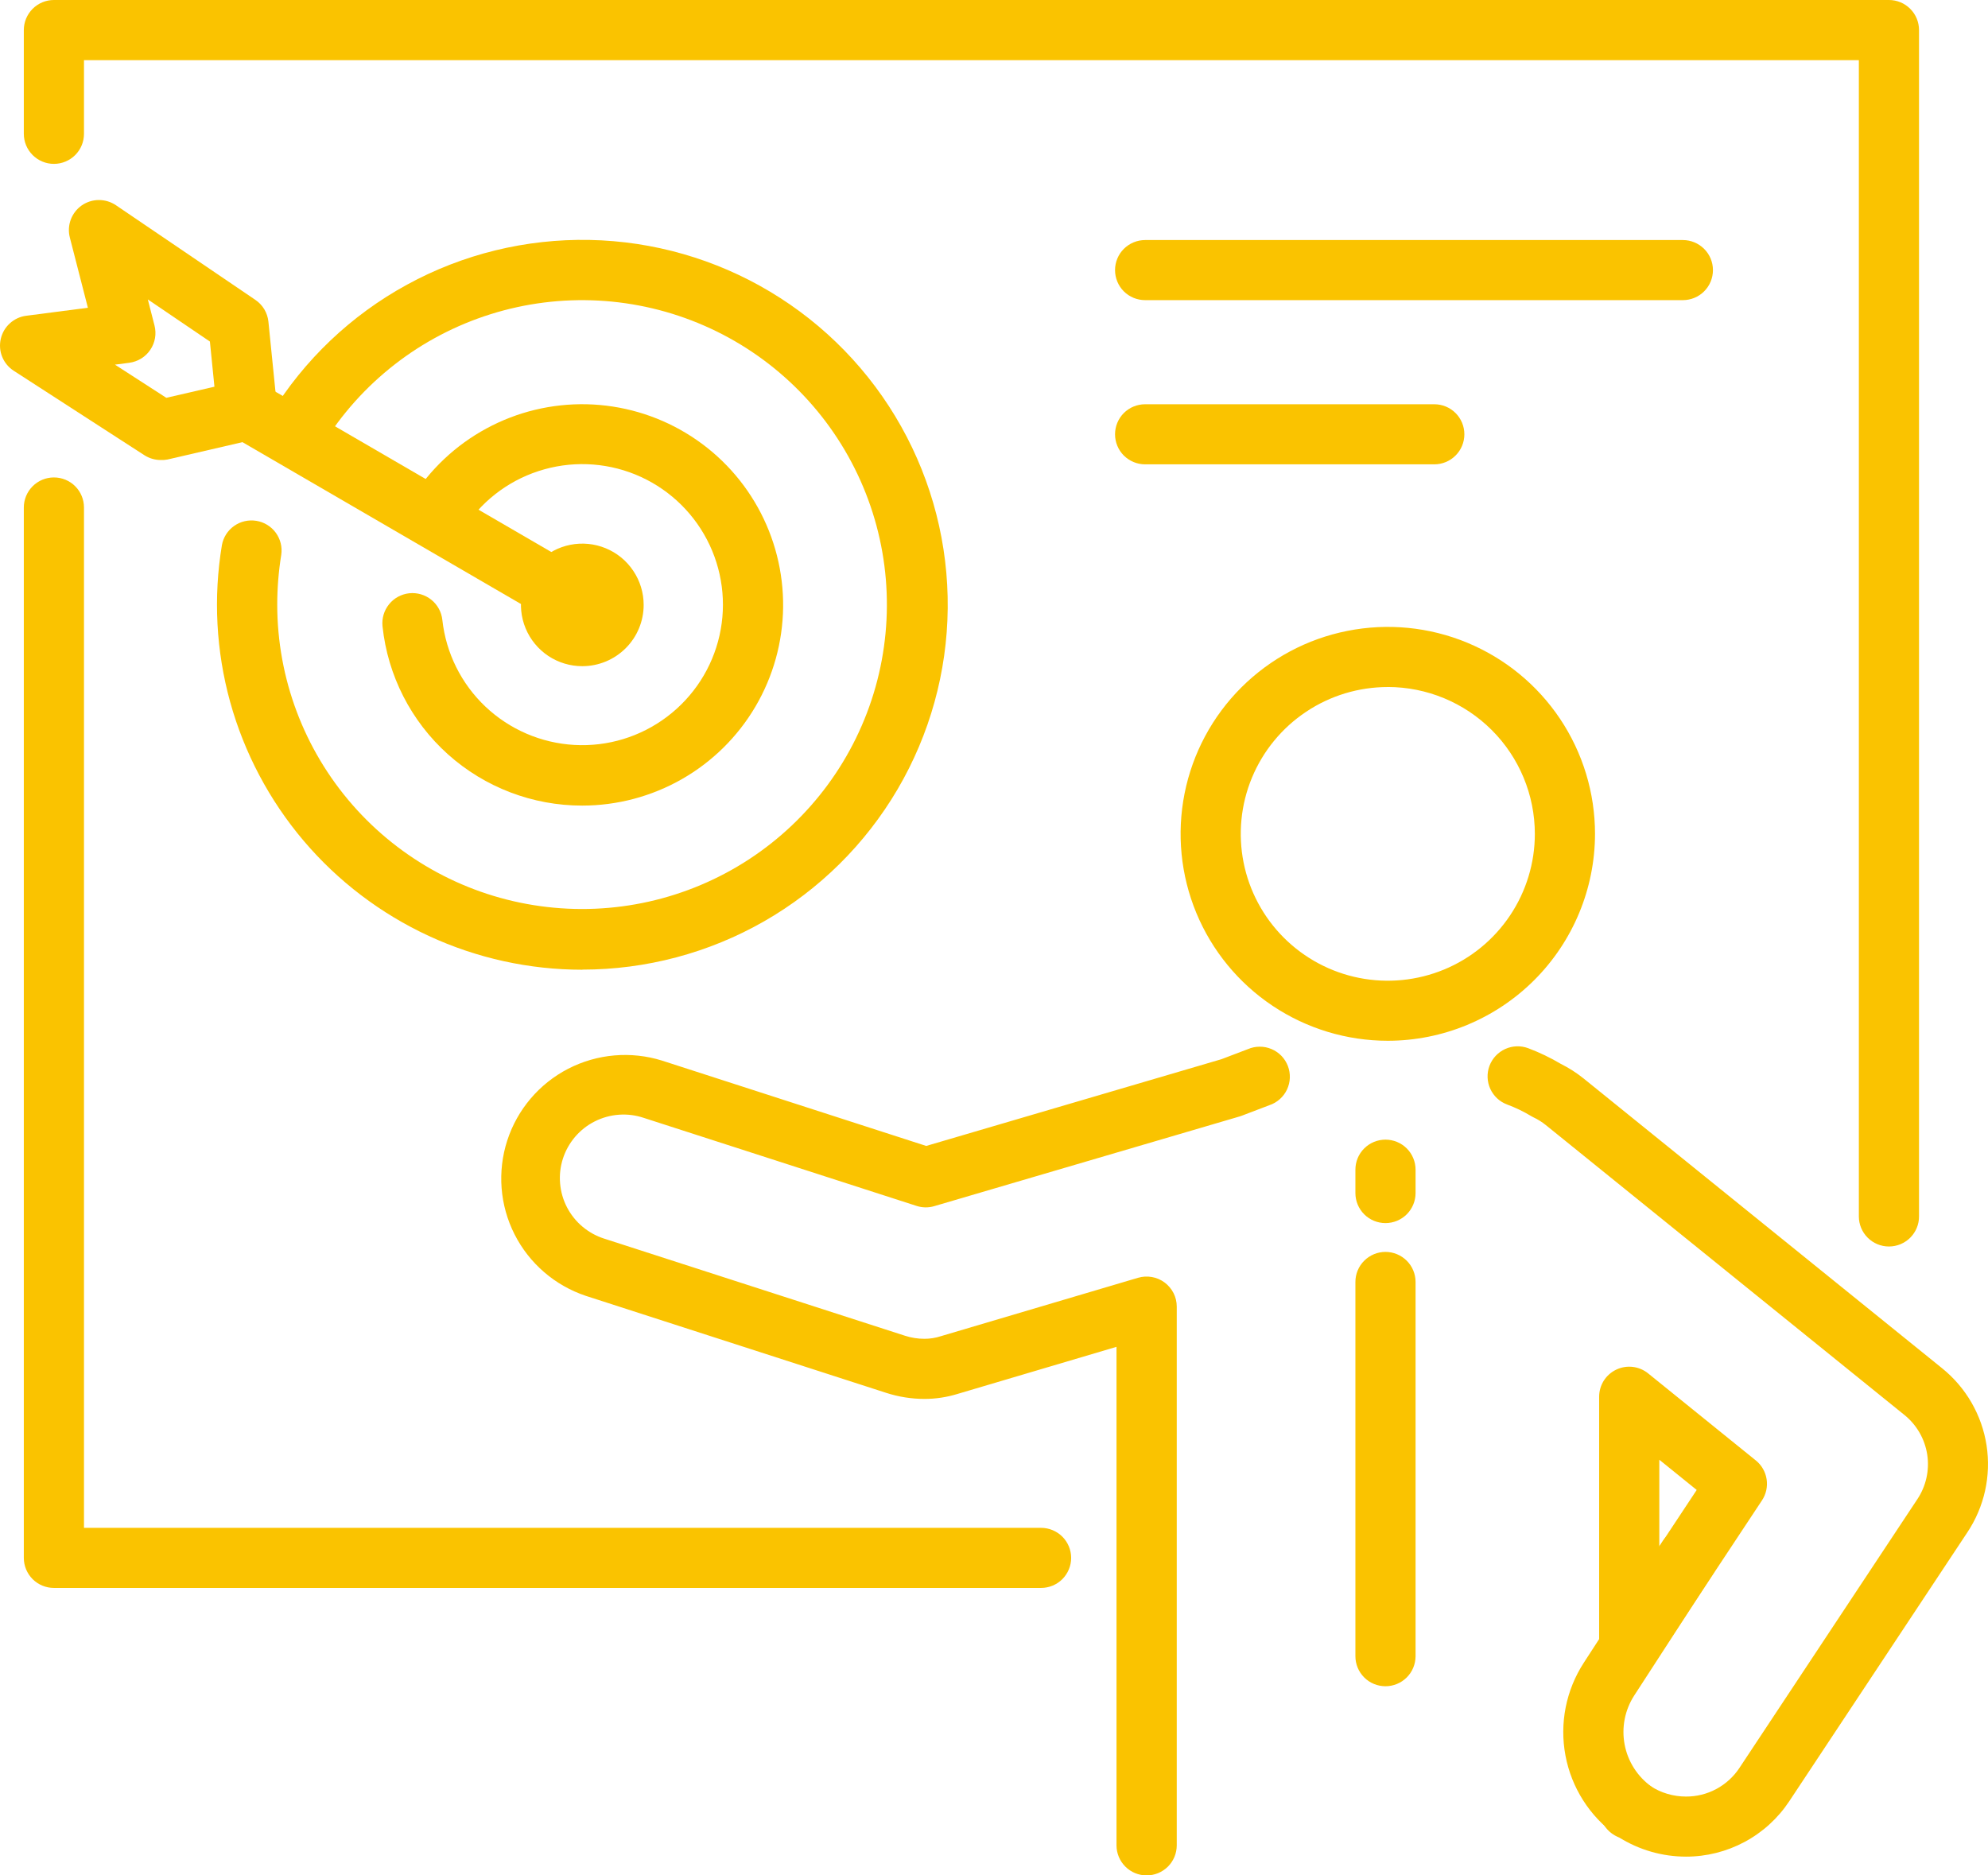 <svg width="53" height="50" viewBox="0 0 53 50" fill="none" xmlns="http://www.w3.org/2000/svg">
<g clip-path="url(#clip0_369_38)">
<path d="M36.999 27.748C35.906 27.748 34.838 27.424 33.93 26.818C33.021 26.212 32.313 25.35 31.895 24.342C31.477 23.334 31.368 22.224 31.581 21.154C31.794 20.084 32.32 19.101 33.093 18.329C33.866 17.558 34.85 17.032 35.922 16.82C36.993 16.607 38.104 16.716 39.113 17.134C40.123 17.552 40.985 18.259 41.592 19.166C42.199 20.074 42.523 21.141 42.523 22.232C42.521 23.694 41.938 25.097 40.903 26.131C39.867 27.165 38.463 27.747 36.999 27.748ZM36.999 18.317C36.223 18.317 35.465 18.546 34.821 18.977C34.176 19.407 33.674 20.018 33.377 20.734C33.08 21.449 33.003 22.236 33.154 22.996C33.305 23.755 33.679 24.453 34.227 25C34.775 25.548 35.474 25.921 36.234 26.072C36.994 26.223 37.782 26.145 38.499 25.849C39.215 25.553 39.827 25.051 40.258 24.407C40.689 23.763 40.919 23.006 40.919 22.232C40.918 21.194 40.505 20.198 39.77 19.464C39.035 18.73 38.038 18.317 36.999 18.316V18.317Z" fill="#FAC300"/>
<path d="M30.568 50C30.355 50 30.151 49.916 30.001 49.765C29.851 49.615 29.766 49.411 29.766 49.199V35.908L25.534 37.162C25.246 37.251 24.947 37.297 24.645 37.297C24.3 37.296 23.958 37.242 23.629 37.136L15.618 34.549C14.793 34.273 14.11 33.684 13.718 32.909C13.325 32.133 13.256 31.234 13.523 30.408C13.791 29.581 14.375 28.893 15.148 28.494C15.921 28.096 16.82 28.018 17.65 28.277L24.693 30.552L32.562 28.24L33.269 27.971C33.368 27.928 33.475 27.906 33.583 27.906C33.691 27.905 33.798 27.927 33.898 27.969C33.998 28.011 34.088 28.073 34.163 28.15C34.238 28.228 34.296 28.32 34.335 28.421C34.373 28.522 34.391 28.629 34.387 28.737C34.383 28.845 34.357 28.951 34.311 29.049C34.265 29.146 34.2 29.234 34.119 29.305C34.038 29.377 33.944 29.432 33.841 29.466L33.104 29.747L33.044 29.767L24.908 32.157C24.754 32.203 24.589 32.201 24.436 32.151L17.157 29.802C16.945 29.731 16.72 29.703 16.497 29.72C16.274 29.736 16.056 29.797 15.856 29.898C15.656 29.998 15.479 30.138 15.333 30.308C15.188 30.478 15.077 30.675 15.008 30.888C14.939 31.1 14.913 31.325 14.932 31.547C14.95 31.77 15.012 31.987 15.115 32.186C15.218 32.385 15.359 32.561 15.53 32.705C15.702 32.849 15.9 32.958 16.113 33.025L24.126 35.612C24.294 35.667 24.47 35.694 24.647 35.694C24.795 35.694 24.941 35.671 25.081 35.625L30.341 34.067C30.461 34.032 30.587 34.025 30.71 34.047C30.833 34.068 30.949 34.119 31.049 34.193C31.149 34.268 31.23 34.364 31.287 34.476C31.343 34.587 31.372 34.71 31.372 34.835V49.199C31.372 49.304 31.351 49.409 31.311 49.506C31.27 49.603 31.211 49.692 31.137 49.766C31.062 49.84 30.973 49.899 30.876 49.94C30.778 49.98 30.674 50 30.568 50ZM44.946 49.5C44.317 49.499 43.702 49.322 43.169 48.99C43.013 48.931 42.878 48.826 42.782 48.689C42.687 48.552 42.635 48.389 42.635 48.222C42.635 48.078 42.673 47.938 42.746 47.814C42.819 47.691 42.924 47.589 43.05 47.52C43.176 47.451 43.318 47.417 43.461 47.421C43.605 47.425 43.744 47.468 43.866 47.545C43.912 47.565 43.957 47.589 43.999 47.617C44.281 47.8 44.61 47.898 44.946 47.898C45.228 47.9 45.506 47.831 45.755 47.698C46.003 47.565 46.215 47.373 46.371 47.138L51.114 39.974C51.349 39.624 51.443 39.199 51.38 38.782C51.316 38.366 51.099 37.988 50.771 37.724L41.212 29.996C41.111 29.915 41.001 29.845 40.883 29.79C40.862 29.78 40.842 29.769 40.822 29.757C40.619 29.634 40.404 29.531 40.181 29.448C39.981 29.374 39.82 29.224 39.731 29.03C39.643 28.837 39.635 28.616 39.709 28.417C39.784 28.218 39.934 28.057 40.128 27.968C40.321 27.88 40.542 27.872 40.741 27.946C41.043 28.06 41.335 28.2 41.613 28.365C41.827 28.472 42.029 28.601 42.216 28.751L51.775 36.478C52.414 36.993 52.837 37.727 52.962 38.537C53.086 39.348 52.903 40.175 52.448 40.857L47.703 48.021C47.402 48.476 46.993 48.85 46.511 49.108C46.03 49.366 45.492 49.501 44.946 49.5ZM43.435 44.697C43.356 44.698 43.279 44.686 43.204 44.663C43.039 44.614 42.894 44.513 42.791 44.374C42.688 44.236 42.633 44.069 42.633 43.897V37.239C42.633 37.087 42.676 36.939 42.756 36.811C42.837 36.683 42.953 36.581 43.089 36.516C43.226 36.451 43.379 36.425 43.529 36.443C43.679 36.461 43.822 36.521 43.939 36.616L46.809 38.936C46.965 39.061 47.068 39.241 47.098 39.438C47.129 39.636 47.084 39.837 46.973 40.004L44.104 44.341C44.03 44.451 43.929 44.541 43.812 44.602C43.694 44.664 43.563 44.696 43.431 44.694L43.435 44.697ZM44.237 38.918V41.231L45.234 39.724L44.237 38.918Z" fill="#FAC300"/>
<path d="M43.556 49.083C43.387 49.083 43.223 49.03 43.086 48.931C42.379 48.421 41.895 47.66 41.735 46.804C41.574 45.948 41.749 45.063 42.223 44.332L44.319 41.101C44.375 41.011 44.449 40.932 44.536 40.871C44.623 40.809 44.721 40.766 44.825 40.742C44.929 40.719 45.036 40.717 45.141 40.736C45.246 40.755 45.346 40.794 45.436 40.852C45.525 40.91 45.602 40.985 45.662 41.072C45.722 41.16 45.764 41.259 45.785 41.363C45.807 41.468 45.807 41.575 45.787 41.679C45.766 41.784 45.725 41.883 45.665 41.971L43.569 45.203C43.319 45.589 43.227 46.056 43.312 46.509C43.397 46.961 43.653 47.363 44.026 47.632C44.163 47.732 44.266 47.872 44.319 48.033C44.371 48.194 44.372 48.367 44.319 48.529C44.267 48.69 44.165 48.83 44.028 48.93C43.891 49.029 43.725 49.083 43.556 49.083Z" fill="#FAC300"/>
<path d="M36.937 32.609C36.724 32.609 36.52 32.525 36.37 32.375C36.219 32.224 36.135 32.021 36.135 31.808V31.184C36.135 30.972 36.219 30.768 36.37 30.618C36.52 30.468 36.724 30.384 36.937 30.384C37.149 30.384 37.353 30.468 37.504 30.618C37.654 30.768 37.739 30.972 37.739 31.184V31.808C37.739 32.021 37.654 32.224 37.504 32.375C37.353 32.525 37.149 32.609 36.937 32.609Z" fill="#FAC300"/>
<path d="M36.937 44.957C36.724 44.957 36.52 44.873 36.37 44.723C36.219 44.572 36.135 44.369 36.135 44.156V34.178C36.135 33.966 36.219 33.762 36.37 33.612C36.52 33.462 36.724 33.377 36.937 33.377C37.149 33.377 37.353 33.462 37.504 33.612C37.654 33.762 37.739 33.966 37.739 34.178V44.16C37.737 44.372 37.653 44.575 37.502 44.724C37.352 44.873 37.149 44.957 36.937 44.957Z" fill="#FAC300"/>
<path d="M15.525 25.854C14.111 25.854 12.714 25.547 11.431 24.953C10.149 24.359 9.01 23.494 8.096 22.417C7.182 21.339 6.513 20.076 6.136 18.715C5.76 17.354 5.685 15.927 5.916 14.534C5.953 14.327 6.07 14.143 6.242 14.022C6.414 13.9 6.627 13.852 6.835 13.886C7.043 13.92 7.229 14.034 7.353 14.204C7.477 14.374 7.529 14.585 7.498 14.793C7.427 15.233 7.391 15.678 7.391 16.124C7.393 18.084 8.104 19.977 9.393 21.454C10.683 22.931 12.464 23.892 14.408 24.159C16.352 24.427 18.327 23.983 19.969 22.91C21.61 21.836 22.808 20.206 23.34 18.32C23.872 16.433 23.703 14.418 22.863 12.647C22.024 10.876 20.571 9.467 18.773 8.682C16.976 7.897 14.954 7.788 13.082 8.376C11.21 8.963 9.614 10.207 8.589 11.878C8.535 11.969 8.463 12.049 8.377 12.112C8.292 12.175 8.195 12.221 8.092 12.246C7.988 12.272 7.881 12.277 7.776 12.26C7.671 12.244 7.57 12.207 7.48 12.151C7.389 12.096 7.31 12.023 7.248 11.937C7.186 11.85 7.142 11.753 7.118 11.649C7.094 11.546 7.091 11.439 7.109 11.334C7.127 11.229 7.165 11.129 7.222 11.04C8.11 9.593 9.361 8.403 10.852 7.589C12.342 6.774 14.02 6.364 15.718 6.397C17.417 6.43 19.077 6.907 20.534 7.779C21.991 8.651 23.195 9.889 24.025 11.37C24.855 12.85 25.283 14.522 25.266 16.218C25.25 17.915 24.789 19.578 23.93 21.042C23.071 22.506 21.844 23.72 20.37 24.564C18.896 25.407 17.226 25.851 15.527 25.851L15.525 25.854Z" fill="#FAC300"/>
<path d="M15.525 21.478C14.203 21.48 12.926 20.993 11.942 20.111C10.958 19.228 10.337 18.012 10.198 16.699C10.176 16.488 10.238 16.276 10.372 16.111C10.505 15.945 10.699 15.84 10.911 15.817C11.122 15.795 11.334 15.857 11.5 15.991C11.665 16.124 11.771 16.318 11.793 16.529C11.89 17.41 12.297 18.229 12.941 18.839C13.586 19.449 14.426 19.811 15.312 19.861C16.199 19.911 17.074 19.645 17.782 19.11C18.491 18.576 18.987 17.808 19.182 16.943C19.377 16.078 19.258 15.172 18.847 14.386C18.436 13.6 17.759 12.985 16.937 12.65C16.114 12.316 15.2 12.284 14.356 12.56C13.512 12.835 12.794 13.401 12.328 14.156C12.274 14.248 12.202 14.328 12.116 14.392C12.03 14.456 11.933 14.502 11.829 14.527C11.725 14.553 11.617 14.557 11.512 14.541C11.406 14.524 11.305 14.486 11.214 14.43C11.123 14.374 11.045 14.3 10.983 14.213C10.921 14.126 10.877 14.027 10.854 13.923C10.831 13.819 10.829 13.711 10.848 13.606C10.867 13.501 10.907 13.401 10.966 13.311C11.457 12.519 12.147 11.868 12.968 11.424C13.788 10.979 14.711 10.757 15.644 10.778C16.577 10.8 17.489 11.064 18.288 11.546C19.087 12.027 19.747 12.709 20.201 13.524C20.655 14.338 20.888 15.257 20.878 16.189C20.867 17.121 20.613 18.034 20.14 18.838C19.667 19.642 18.992 20.308 18.182 20.771C17.372 21.234 16.454 21.478 15.521 21.478H15.525Z" fill="#FAC300"/>
<path d="M15.525 17.761C15.202 17.762 14.885 17.666 14.616 17.487C14.347 17.307 14.137 17.052 14.013 16.753C13.889 16.455 13.857 16.126 13.919 15.809C13.982 15.492 14.138 15.201 14.367 14.972C14.596 14.744 14.887 14.588 15.205 14.525C15.522 14.462 15.851 14.494 16.15 14.618C16.449 14.741 16.705 14.951 16.884 15.22C17.064 15.488 17.16 15.804 17.16 16.127C17.16 16.561 16.988 16.976 16.681 17.282C16.375 17.588 15.959 17.761 15.525 17.761ZM15.525 16.096C15.521 16.096 15.517 16.097 15.513 16.099C15.509 16.1 15.506 16.102 15.503 16.105C15.5 16.108 15.497 16.111 15.496 16.115C15.494 16.119 15.493 16.123 15.493 16.127C15.492 16.132 15.492 16.137 15.494 16.141C15.495 16.146 15.497 16.15 15.5 16.154C15.503 16.157 15.507 16.16 15.511 16.162C15.515 16.164 15.52 16.165 15.525 16.165C15.53 16.165 15.534 16.164 15.538 16.162C15.543 16.16 15.546 16.157 15.549 16.154C15.552 16.15 15.555 16.146 15.556 16.141C15.557 16.137 15.557 16.132 15.556 16.127C15.556 16.119 15.553 16.111 15.547 16.105C15.541 16.1 15.534 16.096 15.525 16.096Z" fill="#FAC300"/>
<path d="M15.524 16.927C15.383 16.928 15.244 16.891 15.122 16.82L6.184 11.626C6 11.519 5.865 11.343 5.811 11.137C5.756 10.932 5.786 10.713 5.893 10.528C6 10.344 6.176 10.21 6.382 10.156C6.588 10.101 6.807 10.131 6.991 10.238L15.928 15.432C16.082 15.52 16.202 15.657 16.269 15.82C16.337 15.983 16.349 16.164 16.303 16.335C16.256 16.506 16.155 16.656 16.014 16.764C15.873 16.871 15.701 16.928 15.524 16.927Z" fill="#FAC300"/>
<path d="M4.283 12.264C4.128 12.264 3.977 12.219 3.847 12.135L0.366 9.885C0.228 9.796 0.121 9.667 0.059 9.515C-0.003 9.364 -0.016 9.197 0.02 9.037C0.056 8.877 0.14 8.732 0.261 8.622C0.382 8.511 0.534 8.44 0.696 8.419L2.343 8.205L1.862 6.333C1.821 6.176 1.83 6.009 1.886 5.857C1.943 5.704 2.044 5.572 2.177 5.478C2.311 5.385 2.469 5.334 2.632 5.333C2.795 5.332 2.955 5.38 3.09 5.471L6.808 7.995C6.905 8.061 6.987 8.147 7.047 8.247C7.107 8.348 7.144 8.46 7.156 8.577L7.386 10.857C7.405 11.051 7.353 11.245 7.239 11.404C7.126 11.562 6.958 11.674 6.768 11.718L4.462 12.252C4.403 12.262 4.343 12.267 4.283 12.264ZM3.065 9.722L4.434 10.606L5.717 10.31L5.596 9.106L3.941 7.983L4.119 8.678C4.147 8.788 4.152 8.903 4.133 9.014C4.113 9.126 4.071 9.232 4.007 9.326C3.944 9.42 3.861 9.499 3.765 9.559C3.668 9.618 3.56 9.657 3.448 9.672L3.065 9.722Z" fill="#FAC300"/>
<path d="M27.755 42.336H1.437C1.225 42.336 1.021 42.252 0.87 42.102C0.72 41.951 0.635 41.748 0.635 41.535V13.53C0.635 13.318 0.72 13.114 0.87 12.964C1.021 12.813 1.225 12.729 1.437 12.729C1.65 12.729 1.854 12.813 2.005 12.964C2.155 13.114 2.239 13.318 2.239 13.53V40.734H27.755C27.967 40.734 28.171 40.819 28.322 40.969C28.472 41.119 28.557 41.323 28.557 41.535C28.557 41.748 28.472 41.951 28.322 42.102C28.171 42.252 27.967 42.336 27.755 42.336Z" fill="#FAC300"/>
<path d="M50.359 33.233C50.147 33.233 49.943 33.149 49.792 32.998C49.642 32.848 49.557 32.644 49.557 32.432V1.604H2.239V3.568C2.239 3.781 2.155 3.984 2.005 4.134C1.854 4.285 1.65 4.369 1.437 4.369C1.225 4.369 1.021 4.285 0.87 4.134C0.72 3.984 0.635 3.781 0.635 3.568V0.801C0.635 0.589 0.72 0.385 0.87 0.235C1.021 0.084 1.225 0 1.437 0H50.359C50.572 0 50.776 0.084 50.926 0.235C51.077 0.385 51.161 0.589 51.161 0.801V32.43C51.162 32.535 51.141 32.64 51.101 32.737C51.061 32.834 51.002 32.923 50.927 32.998C50.853 33.072 50.764 33.131 50.667 33.172C50.569 33.212 50.465 33.233 50.359 33.233Z" fill="#FAC300"/>
<path d="M44.865 8.002H30.529C30.316 8.002 30.112 7.918 29.961 7.768C29.811 7.618 29.727 7.414 29.727 7.201C29.727 6.989 29.811 6.785 29.961 6.635C30.112 6.485 30.316 6.4 30.529 6.4H44.865C45.078 6.4 45.282 6.485 45.432 6.635C45.583 6.785 45.667 6.989 45.667 7.201C45.667 7.414 45.583 7.618 45.432 7.768C45.282 7.918 45.078 8.002 44.865 8.002Z" fill="#FAC300"/>
<path d="M38.238 12.38H30.529C30.316 12.38 30.112 12.295 29.961 12.145C29.811 11.995 29.727 11.791 29.727 11.579C29.727 11.366 29.811 11.163 29.961 11.012C30.112 10.862 30.316 10.778 30.529 10.778H38.238C38.451 10.778 38.655 10.862 38.805 11.012C38.956 11.163 39.04 11.366 39.04 11.579C39.04 11.791 38.956 11.995 38.805 12.145C38.655 12.295 38.451 12.38 38.238 12.38Z" fill="#FAC300"/>
</g>
<defs>
<clipPath id="clip0_369_38">
<rect width="53" height="50" fill="white"/>
</clipPath>
</defs>
</svg>
